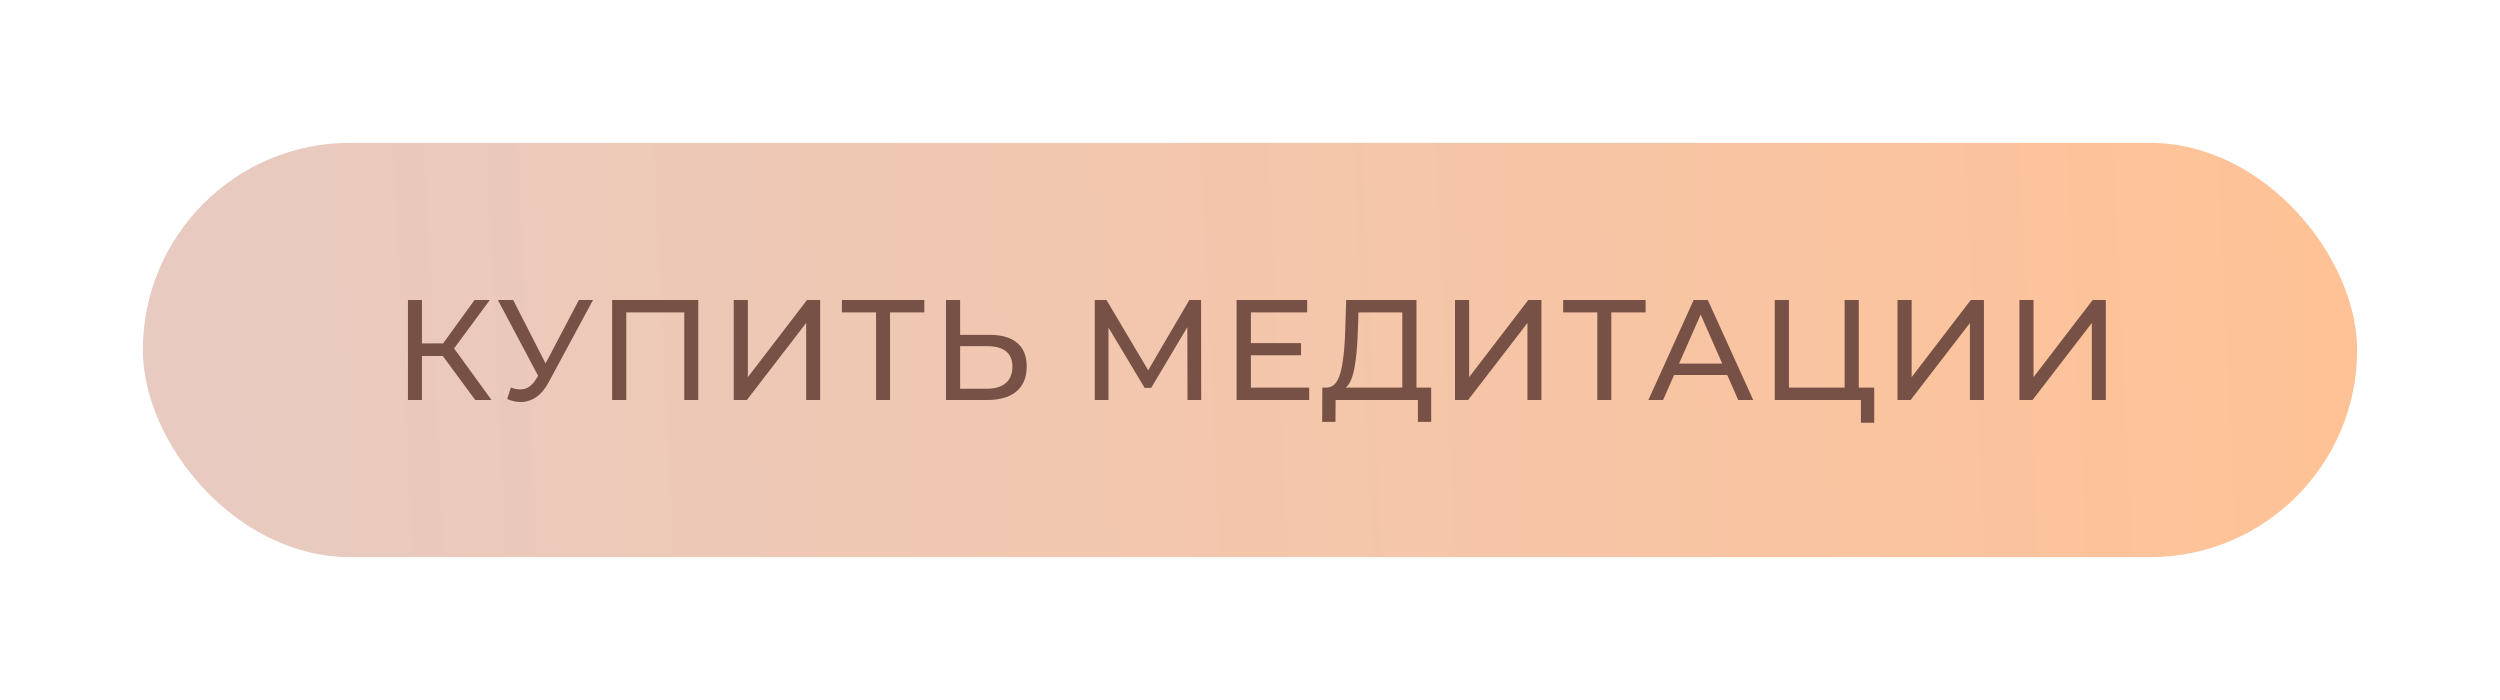 <?xml version="1.0" encoding="UTF-8"?> <svg xmlns="http://www.w3.org/2000/svg" width="350" height="98" viewBox="0 0 350 98" fill="none"> <g filter="url(#filter0_d)"> <rect x="20" y="20" width="310" height="58" rx="29" fill="url(#paint0_linear)"></rect> </g> <path d="M61.994 49.84H59.074V56H57.114V42H59.074V48.08H62.034L66.434 42H68.574L63.574 48.78L68.814 56H66.534L61.994 49.84ZM83.021 42L76.801 53.54C76.308 54.46 75.728 55.147 75.061 55.6C74.395 56.053 73.668 56.28 72.881 56.28C72.268 56.28 71.641 56.14 71.001 55.86L71.521 54.26C72.015 54.433 72.455 54.52 72.841 54.52C73.721 54.52 74.448 54.053 75.021 53.12L75.341 52.62L69.701 42H71.841L76.381 50.88L81.041 42H83.021ZM97.756 42V56H95.796V43.74H87.676V56H85.696V42H97.756ZM102.722 42H104.702V52.8L112.982 42H114.822V56H112.862V45.22L104.562 56H102.722V42ZM129.407 43.74H124.607V56H122.647V43.74H117.867V42H129.407V43.74ZM138.578 46.88C140.244 46.88 141.518 47.253 142.398 48C143.291 48.747 143.738 49.847 143.738 51.3C143.738 52.833 143.258 54 142.298 54.8C141.351 55.6 139.991 56 138.218 56H132.438V42H134.418V46.88H138.578ZM138.138 54.42C139.298 54.42 140.184 54.16 140.798 53.64C141.424 53.107 141.738 52.34 141.738 51.34C141.738 49.42 140.538 48.46 138.138 48.46H134.418V54.42H138.138ZM166.247 56L166.227 45.8L161.167 54.3H160.247L155.187 45.86V56H153.267V42H154.907L160.747 51.84L166.507 42H168.147L168.167 56H166.247ZM183.285 54.26V56H173.125V42H183.005V43.74H175.125V48.04H182.145V49.74H175.125V54.26H183.285ZM200.365 54.26V59.06H198.505V56H186.985L186.965 59.06H185.105L185.125 54.26H185.805C186.685 54.207 187.305 53.513 187.665 52.18C188.025 50.833 188.245 48.94 188.325 46.5L188.465 42H198.305V54.26H200.365ZM190.085 46.68C190.019 48.653 189.859 50.287 189.605 51.58C189.365 52.873 188.972 53.767 188.425 54.26H196.325V43.74H190.185L190.085 46.68ZM203.7 42H205.68V52.8L213.96 42H215.8V56H213.84V45.22L205.54 56H203.7V42ZM230.384 43.74H225.584V56H223.624V43.74H218.844V42H230.384V43.74ZM241.812 52.5H234.372L232.832 56H230.772L237.112 42H239.092L245.452 56H243.352L241.812 52.5ZM241.112 50.9L238.092 44.04L235.072 50.9H241.112ZM262.388 54.26V59.18H260.528V56H248.468V42H250.448V54.26H258.248V42H260.228V54.26H262.388ZM265.65 42H267.63V52.8L275.91 42H277.75V56H275.79V45.22L267.49 56H265.65V42ZM282.715 42H284.695V52.8L292.975 42H294.815V56H292.855V45.22L284.555 56H282.715V42Z" fill="#775146"></path> <defs> <filter id="filter0_d" x="0" y="0" width="350" height="98" filterUnits="userSpaceOnUse" color-interpolation-filters="sRGB"> <feFlood flood-opacity="0" result="BackgroundImageFix"></feFlood> <feColorMatrix in="SourceAlpha" type="matrix" values="0 0 0 0 0 0 0 0 0 0 0 0 0 0 0 0 0 0 127 0" result="hardAlpha"></feColorMatrix> <feOffset></feOffset> <feGaussianBlur stdDeviation="10"></feGaussianBlur> <feComposite in2="hardAlpha" operator="out"></feComposite> <feColorMatrix type="matrix" values="0 0 0 0 0.229 0 0 0 0 0.229 0 0 0 0 0.229 0 0 0 0.12 0"></feColorMatrix> <feBlend mode="normal" in2="BackgroundImageFix" result="effect1_dropShadow"></feBlend> <feBlend mode="normal" in="SourceGraphic" in2="effect1_dropShadow" result="shape"></feBlend> </filter> <linearGradient id="paint0_linear" x1="330" y1="49" x2="2.386" y2="64.524" gradientUnits="userSpaceOnUse"> <stop stop-color="#FFC296"></stop> <stop offset="1" stop-color="#E6CBC4"></stop> </linearGradient> </defs> </svg> 